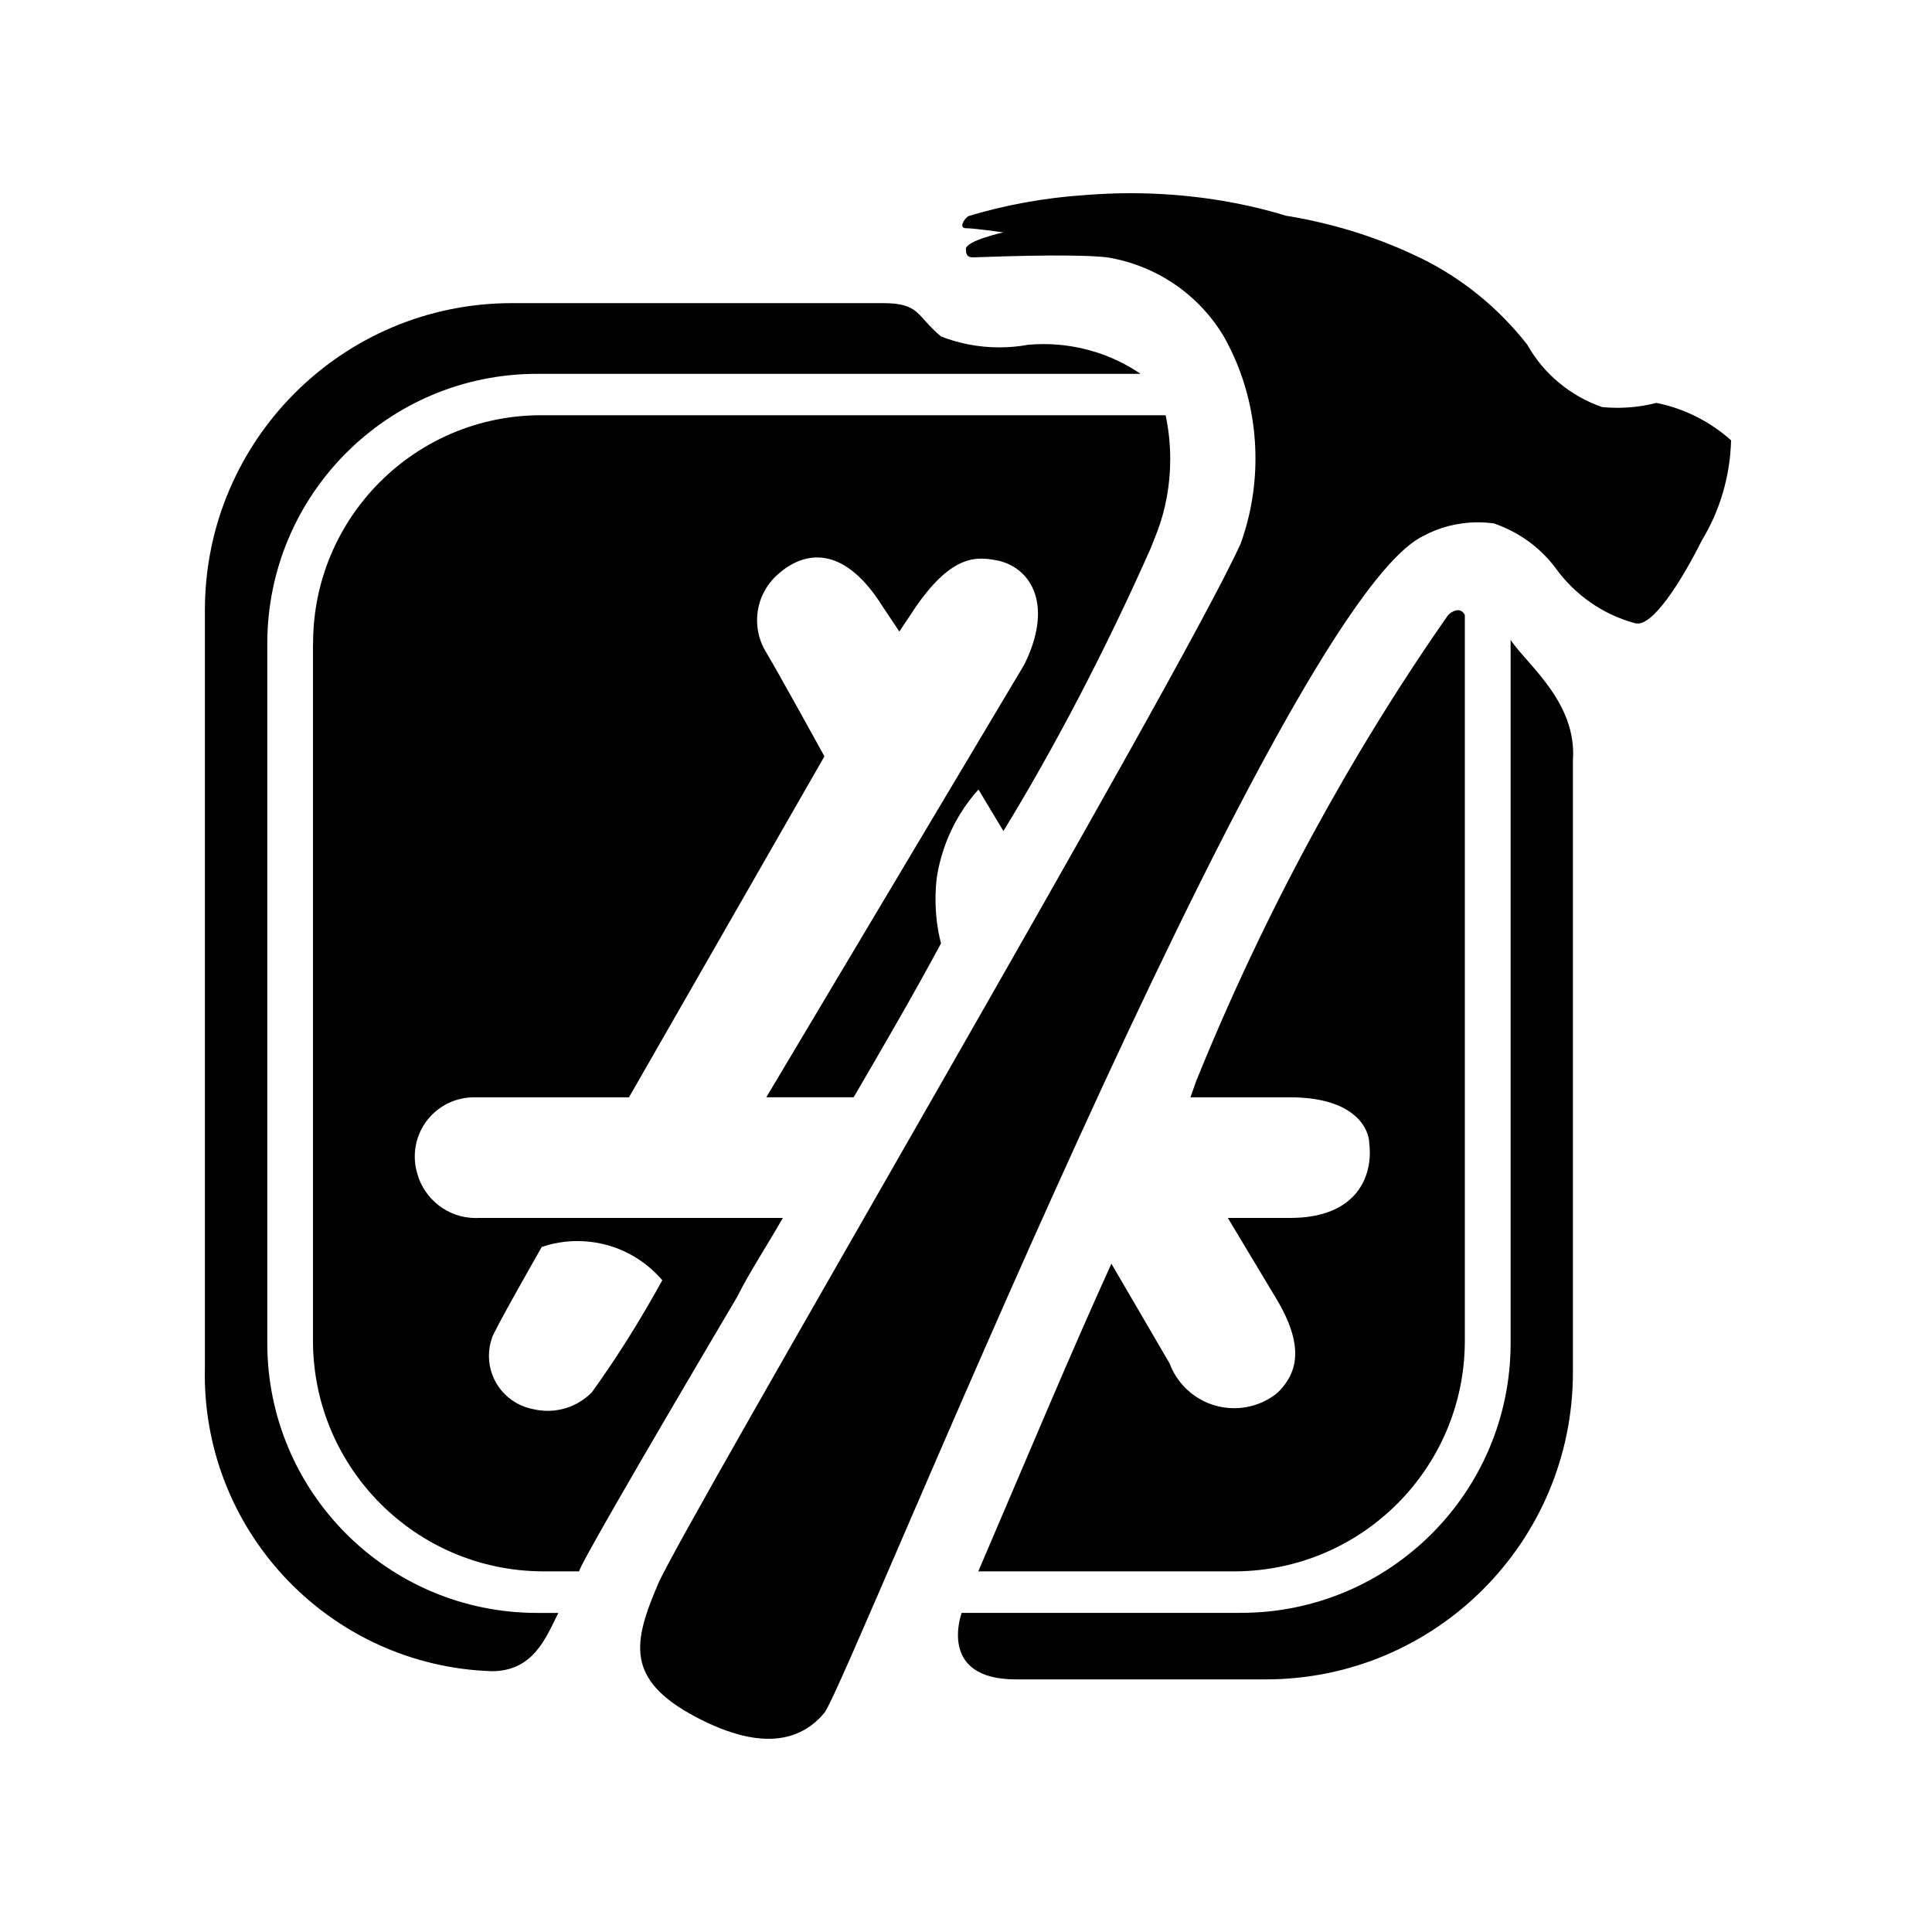 <svg xmlns="http://www.w3.org/2000/svg" width="500" height="500" viewBox="0 0 500 500" fill="none"><path d="M127.281 346.399C127.281 345.318 140.199 322.726 140.199 322.726C142.962 321.752 146.152 321.191 149.461 321.191C158.229 321.191 166.09 325.115 171.375 331.293L171.401 331.333C165.169 342.636 159.11 352.138 152.531 361.225L153.105 360.385C150.209 363.307 146.192 365.122 141.748 365.122C140.426 365.122 139.159 364.962 137.931 364.668L138.038 364.695C131.445 363.467 126.534 357.756 126.534 350.91C126.534 349.295 126.801 347.747 127.308 346.306L127.281 346.399ZM80.999 166.686V347.48C81.293 380.055 107.623 406.371 140.159 406.664H149.875C149.875 405.583 162.793 382.991 190.766 335.644C193.995 329.185 198.292 322.726 202.603 315.199H124.038C123.771 315.213 123.451 315.226 123.131 315.226C115.817 315.226 109.678 310.235 107.917 303.469L107.89 303.363C107.543 302.148 107.343 300.76 107.343 299.319C107.343 290.845 114.202 283.986 122.677 283.986C122.77 283.986 122.864 283.986 122.97 283.986H162.78L213.359 195.738C213.359 195.738 201.522 174.213 198.292 168.835C196.811 166.473 195.93 163.604 195.93 160.521C195.93 156.211 197.652 152.314 200.454 149.458C206.914 142.999 217.67 139.77 228.44 156.985L232.75 163.443L237.061 156.985C246.75 142.999 253.209 144.067 258.587 145.148C267.195 147.296 272.573 156.985 265.047 172.051L198.319 283.973H220.926C228.453 271.055 235.993 258.151 243.534 244.152C242.626 240.709 242.106 236.759 242.106 232.689C242.106 230.661 242.239 228.659 242.493 226.697L242.466 226.924C243.894 218.143 247.737 210.43 253.263 204.278L253.222 204.318L259.682 215.074C272.814 193.642 286.132 168.207 297.796 141.892L299.491 137.595C301.613 132.017 302.854 125.558 302.854 118.819C302.854 114.802 302.414 110.879 301.587 107.102L301.653 107.462H140.226C140.173 107.462 140.119 107.462 140.053 107.462C107.45 107.462 81.025 133.885 81.025 166.486C81.025 166.553 81.025 166.606 81.025 166.673V166.659L80.999 166.686ZM390.948 165.605V347.467C390.948 347.507 390.948 347.56 390.948 347.6C390.948 386.153 359.693 417.407 321.138 417.407C321.084 417.407 321.044 417.407 320.991 417.407H248.885C248.885 417.407 242.426 434.621 262.871 434.621H327.437C327.49 434.621 327.557 434.621 327.61 434.621C371.49 434.621 407.069 399.044 407.069 355.167C407.069 355.1 407.069 355.047 407.069 354.98V196.805C408.15 181.739 395.232 172.051 390.935 165.592L390.948 165.605ZM144.497 417.42H139.118C139.078 417.42 139.025 417.42 138.985 417.42C100.43 417.42 69.175 386.167 69.175 347.614C69.175 347.56 69.175 347.52 69.175 347.467V166.686C69.175 166.646 69.175 166.593 69.175 166.553C69.175 128 100.43 96.746 138.985 96.746C139.038 96.746 139.078 96.746 139.132 96.746H295.167C288.121 91.929 279.406 89.047 270.024 89.047C268.65 89.047 267.289 89.113 265.941 89.234L266.114 89.22C263.859 89.647 261.27 89.901 258.627 89.901C253.196 89.901 248.004 88.86 243.24 86.965L243.52 87.058C237.061 81.68 238.142 78.451 228.453 78.451H132.673C132.619 78.451 132.553 78.451 132.486 78.451C88.606 78.451 53.027 114.028 53.027 157.905C53.027 157.972 53.027 158.025 53.027 158.092V158.079V353.939C53.013 354.473 53 355.1 53 355.741C53 397.269 85.963 431.098 127.148 432.499H127.281C138.037 432.499 141.267 423.879 144.497 417.42ZM308.086 283.986H333.909C351.125 283.986 354.355 292.594 354.355 295.823C355.436 304.43 351.125 315.199 333.909 315.199H317.761L330.68 336.724C338.207 349.642 334.99 356.101 330.68 360.398C327.637 362.92 323.687 364.441 319.376 364.441C311.783 364.441 305.297 359.677 302.734 352.978L302.694 352.858L287.627 327.036C276.871 350.71 266.101 376.532 253.182 406.664H319.91C352.486 406.371 378.804 380.041 379.097 347.507V159.16C378.016 157.011 375.868 158.079 374.787 159.16C349.604 195.15 327.197 236.252 309.567 279.796L308.086 283.986ZM368.354 138.702C372.451 136.487 377.309 135.179 382.487 135.179C383.955 135.179 385.396 135.286 386.811 135.486L386.651 135.473C393.283 137.755 398.795 141.878 402.732 147.216L402.799 147.31C407.763 154.049 414.81 159 422.991 161.242L423.257 161.308C427.568 162.389 435.095 150.552 440.473 139.783C444.971 132.404 447.733 123.529 448 114.028V113.948C442.715 109.224 436.149 105.808 428.889 104.313L428.622 104.273C425.593 105.074 422.123 105.541 418.533 105.541C417.159 105.541 415.797 105.474 414.463 105.341L414.636 105.354C406.295 102.445 399.543 96.733 395.352 89.38L395.259 89.207C387.825 79.719 378.47 72.085 367.74 66.814L367.273 66.614C357.304 61.743 345.733 57.993 333.589 55.952L332.842 55.845C320.804 52.135 306.965 50 292.632 50C288.601 50 284.611 50.173 280.661 50.494L281.181 50.454C270.171 51.174 259.895 53.096 250.086 56.085L251.047 55.832C249.966 55.832 247.818 59.061 249.966 59.061C252.115 59.061 259.655 60.142 259.655 60.142C259.655 60.142 249.966 62.291 249.966 64.452C249.966 66.614 251.047 66.601 252.115 66.601C253.182 66.601 276.871 65.52 286.56 66.601C299.438 68.736 310.208 76.316 316.587 86.858L316.694 87.045C321.872 96.146 324.914 107.049 324.914 118.659C324.914 126.625 323.473 134.259 320.857 141.305L321.004 140.851C304.856 176.361 176.793 394.814 170.334 409.88C163.874 424.946 161.726 434.635 180.022 444.323C198.319 454.011 208.008 449.701 213.386 443.242C219.845 434.635 330.693 156.985 368.354 138.702Z" fill="black"></path></svg>